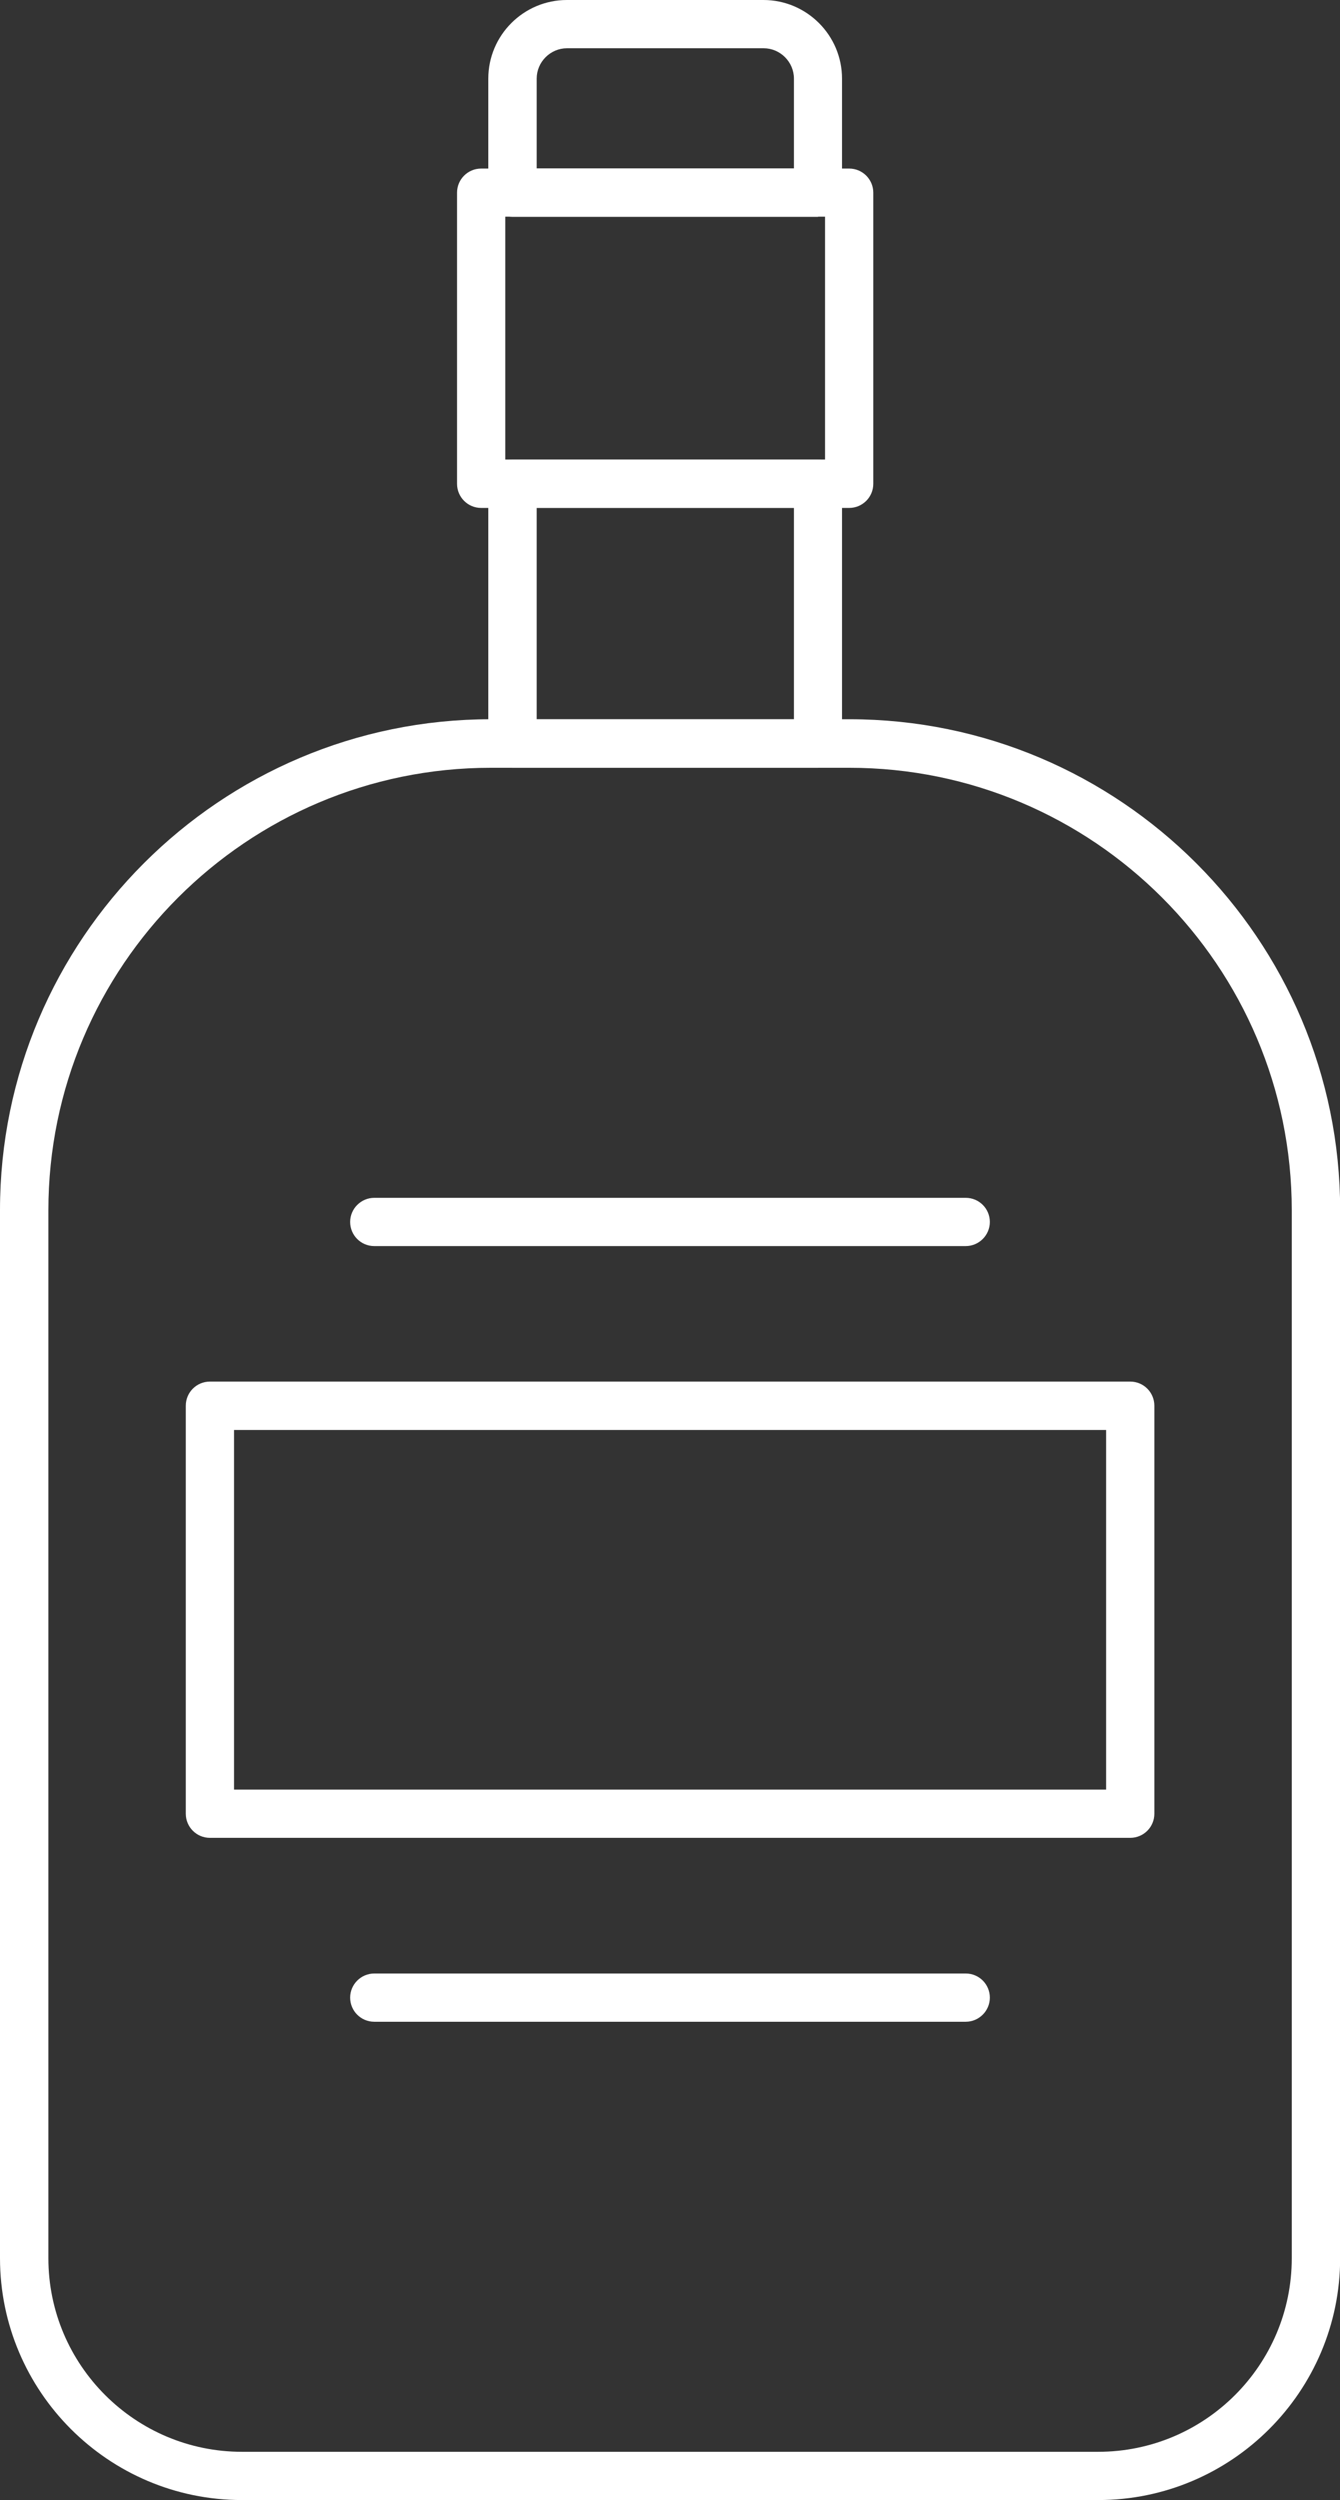 <?xml version="1.0" encoding="UTF-8"?>
<svg id="Bottle_icons" xmlns="http://www.w3.org/2000/svg" version="1.1" viewBox="0 0 900.1 1678.9">
  <rect x="0" y="0" width="900.1" height="1678.9" fill="#333333" stroke="none"/>
  <!-- Generator: Adobe Illustrator 29.0.0, SVG Export Plug-In . SVG Version: 2.1.0 Build 186)  -->
  <defs>
    <style>
      .st0 {
        fill: #fff;
      }
    </style>
  </defs>
  <path class="st0" d="M737.7,1678.9H162.5c-89.6,0-162.5-72.9-162.5-162.5v-703.7c0-181.8,147.9-329.7,329.7-329.7h240.8c181.8,0,329.7,147.9,329.7,329.7v703.7c0,89.6-72.9,162.5-162.5,162.5ZM329.7,515.6c-163.9,0-297.2,133.3-297.2,297.2v703.7c0,71.7,58.3,130,130,130h575.2c71.7,0,130-58.3,130-130v-703.7c0-163.9-133.3-297.2-297.2-297.2h-240.8Z"/>
  <path class="st0" d="M549.4,515.6h-205.2c-9,0-16.2-7.3-16.2-16.2v-174.5c0-9,7.3-16.2,16.2-16.2h205.2c9,0,16.2,7.3,16.2,16.2v174.5c0,9-7.3,16.2-16.2,16.2ZM360.5,483.1h172.8v-142.1h-172.8v142.1Z"/>
  <path class="st0" d="M570.4,341.1h-247.2c-9,0-16.2-7.3-16.2-16.2v-195.5c0-9,7.3-16.2,16.2-16.2h247.2c9,0,16.2,7.3,16.2,16.2v195.5c0,9-7.3,16.2-16.2,16.2ZM339.4,308.6h214.8v-163.1h-214.8v163.1Z"/>
  <path class="st0" d="M549.4,145.6h-205.2c-9,0-16.2-7.3-16.2-16.2V52.8c0-29.1,23.7-52.8,52.8-52.8h132c29.1,0,52.8,23.7,52.8,52.8v76.5c0,9-7.3,16.2-16.2,16.2ZM360.5,113.1h172.8v-60.3c0-11.2-9.2-20.4-20.4-20.4h-132c-11.2,0-20.4,9.2-20.4,20.4v60.3Z"/>
  <path class="st0" d="M759.2,1234.2H141c-9,0-16.2-7.3-16.2-16.2v-274c0-9,7.3-16.2,16.2-16.2h618.2c9,0,16.2,7.3,16.2,16.2v274c0,9-7.3,16.2-16.2,16.2ZM157.2,1201.8h585.8v-241.5H157.2v241.5Z"/>
  <path class="st0" d="M648.7,836.8H251.4c-9,0-16.2-7.3-16.2-16.2s7.3-16.2,16.2-16.2h397.3c9,0,16.2,7.3,16.2,16.2s-7.3,16.2-16.2,16.2Z"/>
  <path class="st0" d="M648.7,1357.7H251.4c-9,0-16.2-7.3-16.2-16.2s7.3-16.2,16.2-16.2h397.3c9,0,16.2,7.3,16.2,16.2s-7.3,16.2-16.2,16.2Z"/>
</svg>